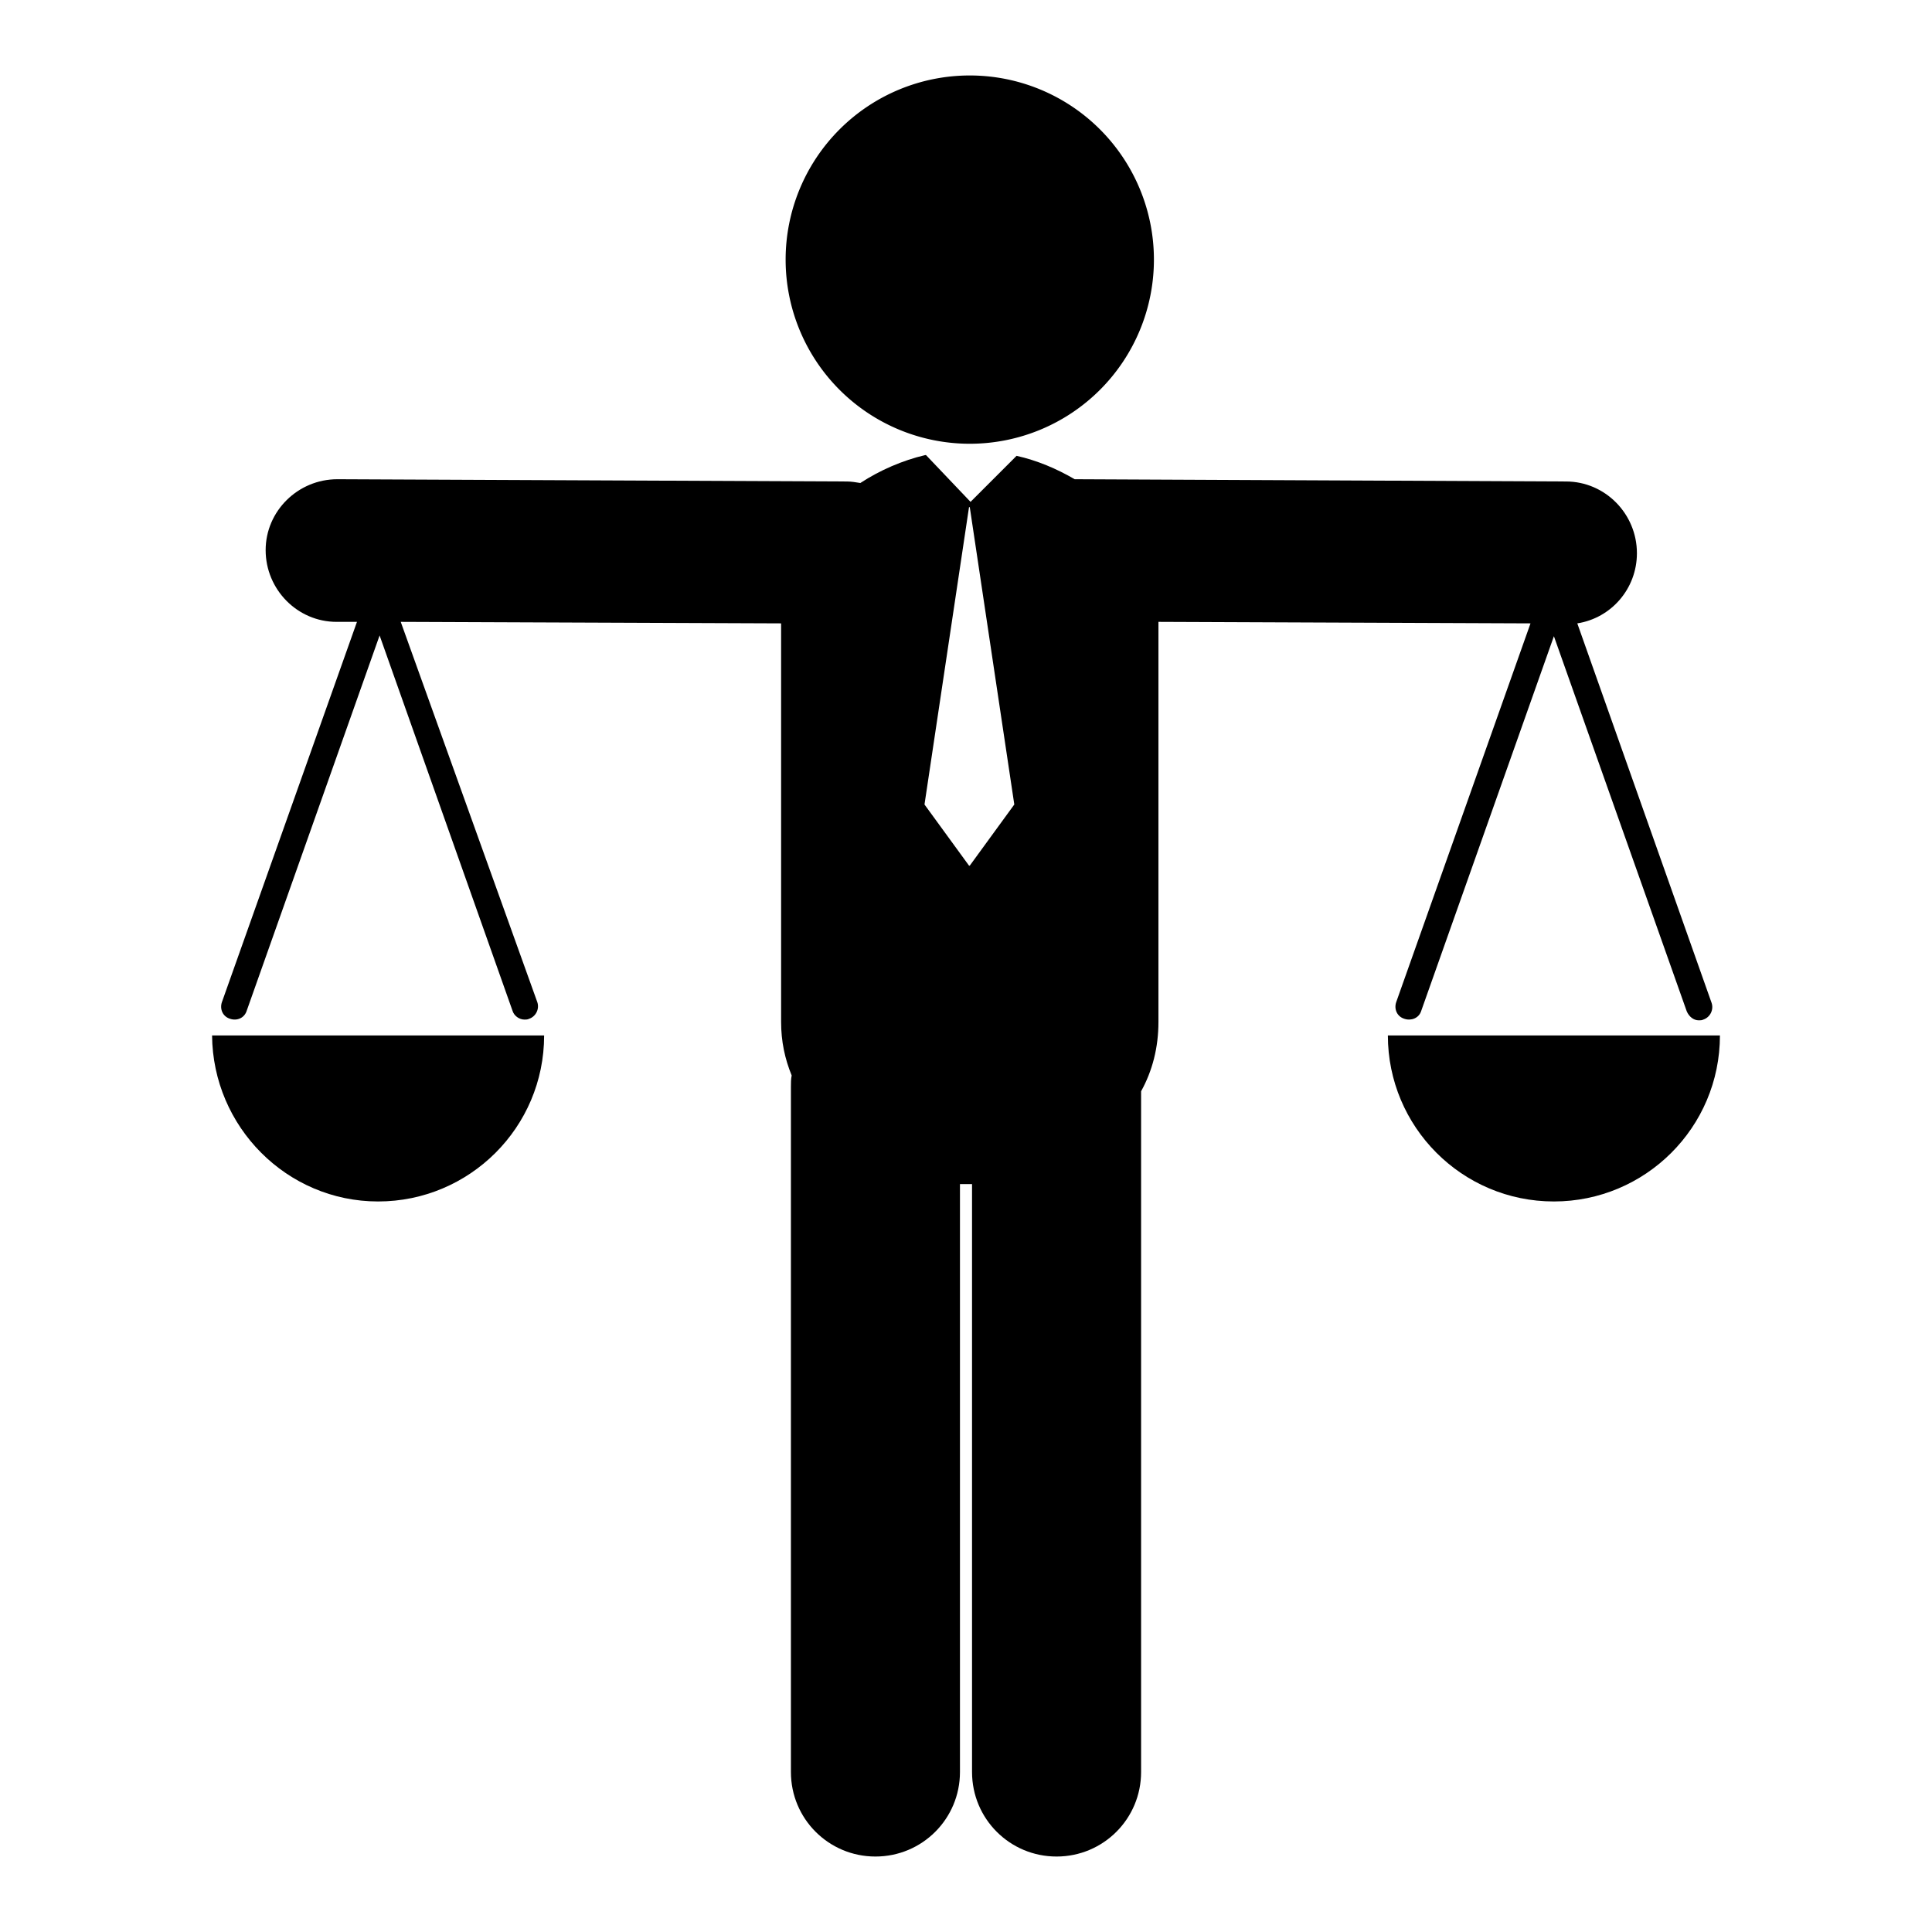<?xml version="1.0" encoding="utf-8"?>
<!-- Svg Vector Icons : http://www.onlinewebfonts.com/icon -->
<!DOCTYPE svg PUBLIC "-//W3C//DTD SVG 1.1//EN" "http://www.w3.org/Graphics/SVG/1.1/DTD/svg11.dtd">
<svg version="1.1" xmlns="http://www.w3.org/2000/svg" xmlns:xlink="http://www.w3.org/1999/xlink" x="0px" y="0px" viewBox="0 0 256 256" enable-background="new 0 0 256 256" xml:space="preserve">
<g><g><g><g><path fill="#000000" d="M104.1 34.4a24.4 24.4 0 1 0 48.8 0a24.4 24.4 0 1 0 -48.8 0z"/><path fill="#000000" d="M153.5,82.4l49.3,0.2L185,132.8c-0.3,0.9,0.1,1.9,1.1,2.2c0.9,0.3,1.9-0.1,2.2-1l17.6-49.7l17.6,49.7c0.3,0.7,0.9,1.2,1.6,1.2c0.2,0,0.4,0,0.6-0.1c0.9-0.3,1.4-1.3,1.1-2.2l-17.8-50.3c4.5-0.7,7.9-4.6,7.9-9.3c0-5.2-4.2-9.5-9.4-9.5l-65.1-0.3c-2.4-1.4-5-2.5-7.7-3.1l-6.1,6.1l-5.9-6.2c0,0,0,0-0.1,0c-3,0.7-6,2-8.6,3.7c-0.6-0.1-1.2-0.2-1.8-0.2l-67.5-0.3c0,0,0,0,0,0c-5.2,0-9.5,4.2-9.5,9.4c0,5.2,4.2,9.5,9.4,9.5h2.7l-17.9,50.4c-0.3,0.9,0.1,1.9,1.1,2.2c0.9,0.3,1.9-0.1,2.2-1.1l17.6-49.7l17.6,49.7c0.2,0.7,0.9,1.2,1.6,1.2c0.2,0,0.4,0,0.6-0.1c0.9-0.3,1.4-1.3,1.1-2.2L53.1,82.4l50.4,0.2v52.8c0,2.6,0.5,4.9,1.4,7.1c-0.1,0.5-0.1,1-0.1,1.5v90.8c0,6.2,5,11.2,11.2,11.2s11.2-5,11.2-11.2v-77.9c0.4,0,0.9,0,1.3,0c0.1,0,0.2,0,0.3,0v77.9c0,6.2,5,11.2,11.2,11.2l0,0c6.2,0,11.2-5,11.2-11.2v-90.2c1.5-2.7,2.3-5.8,2.3-9.2L153.5,82.4L153.5,82.4z M128.4,114.7l-5.9-8.1l5.9-39.4h0.1l5.9,39.4l-5.9,8.1H128.4z"/><path fill="#000000" d="M183.9,137.2c0,12.1,9.8,22,22,22c12.1,0,22-9.8,22-22H183.9z"/><path fill="#000000" d="M50.1,159.2c12.1,0,22-9.8,22-22h-44C28.2,149.3,38,159.2,50.1,159.2z"/></g></g><g></g><g></g><g></g><g></g><g></g><g></g><g></g><g></g><g></g><g></g><g></g><g></g><g></g><g></g><g></g></g></g>
</svg>
